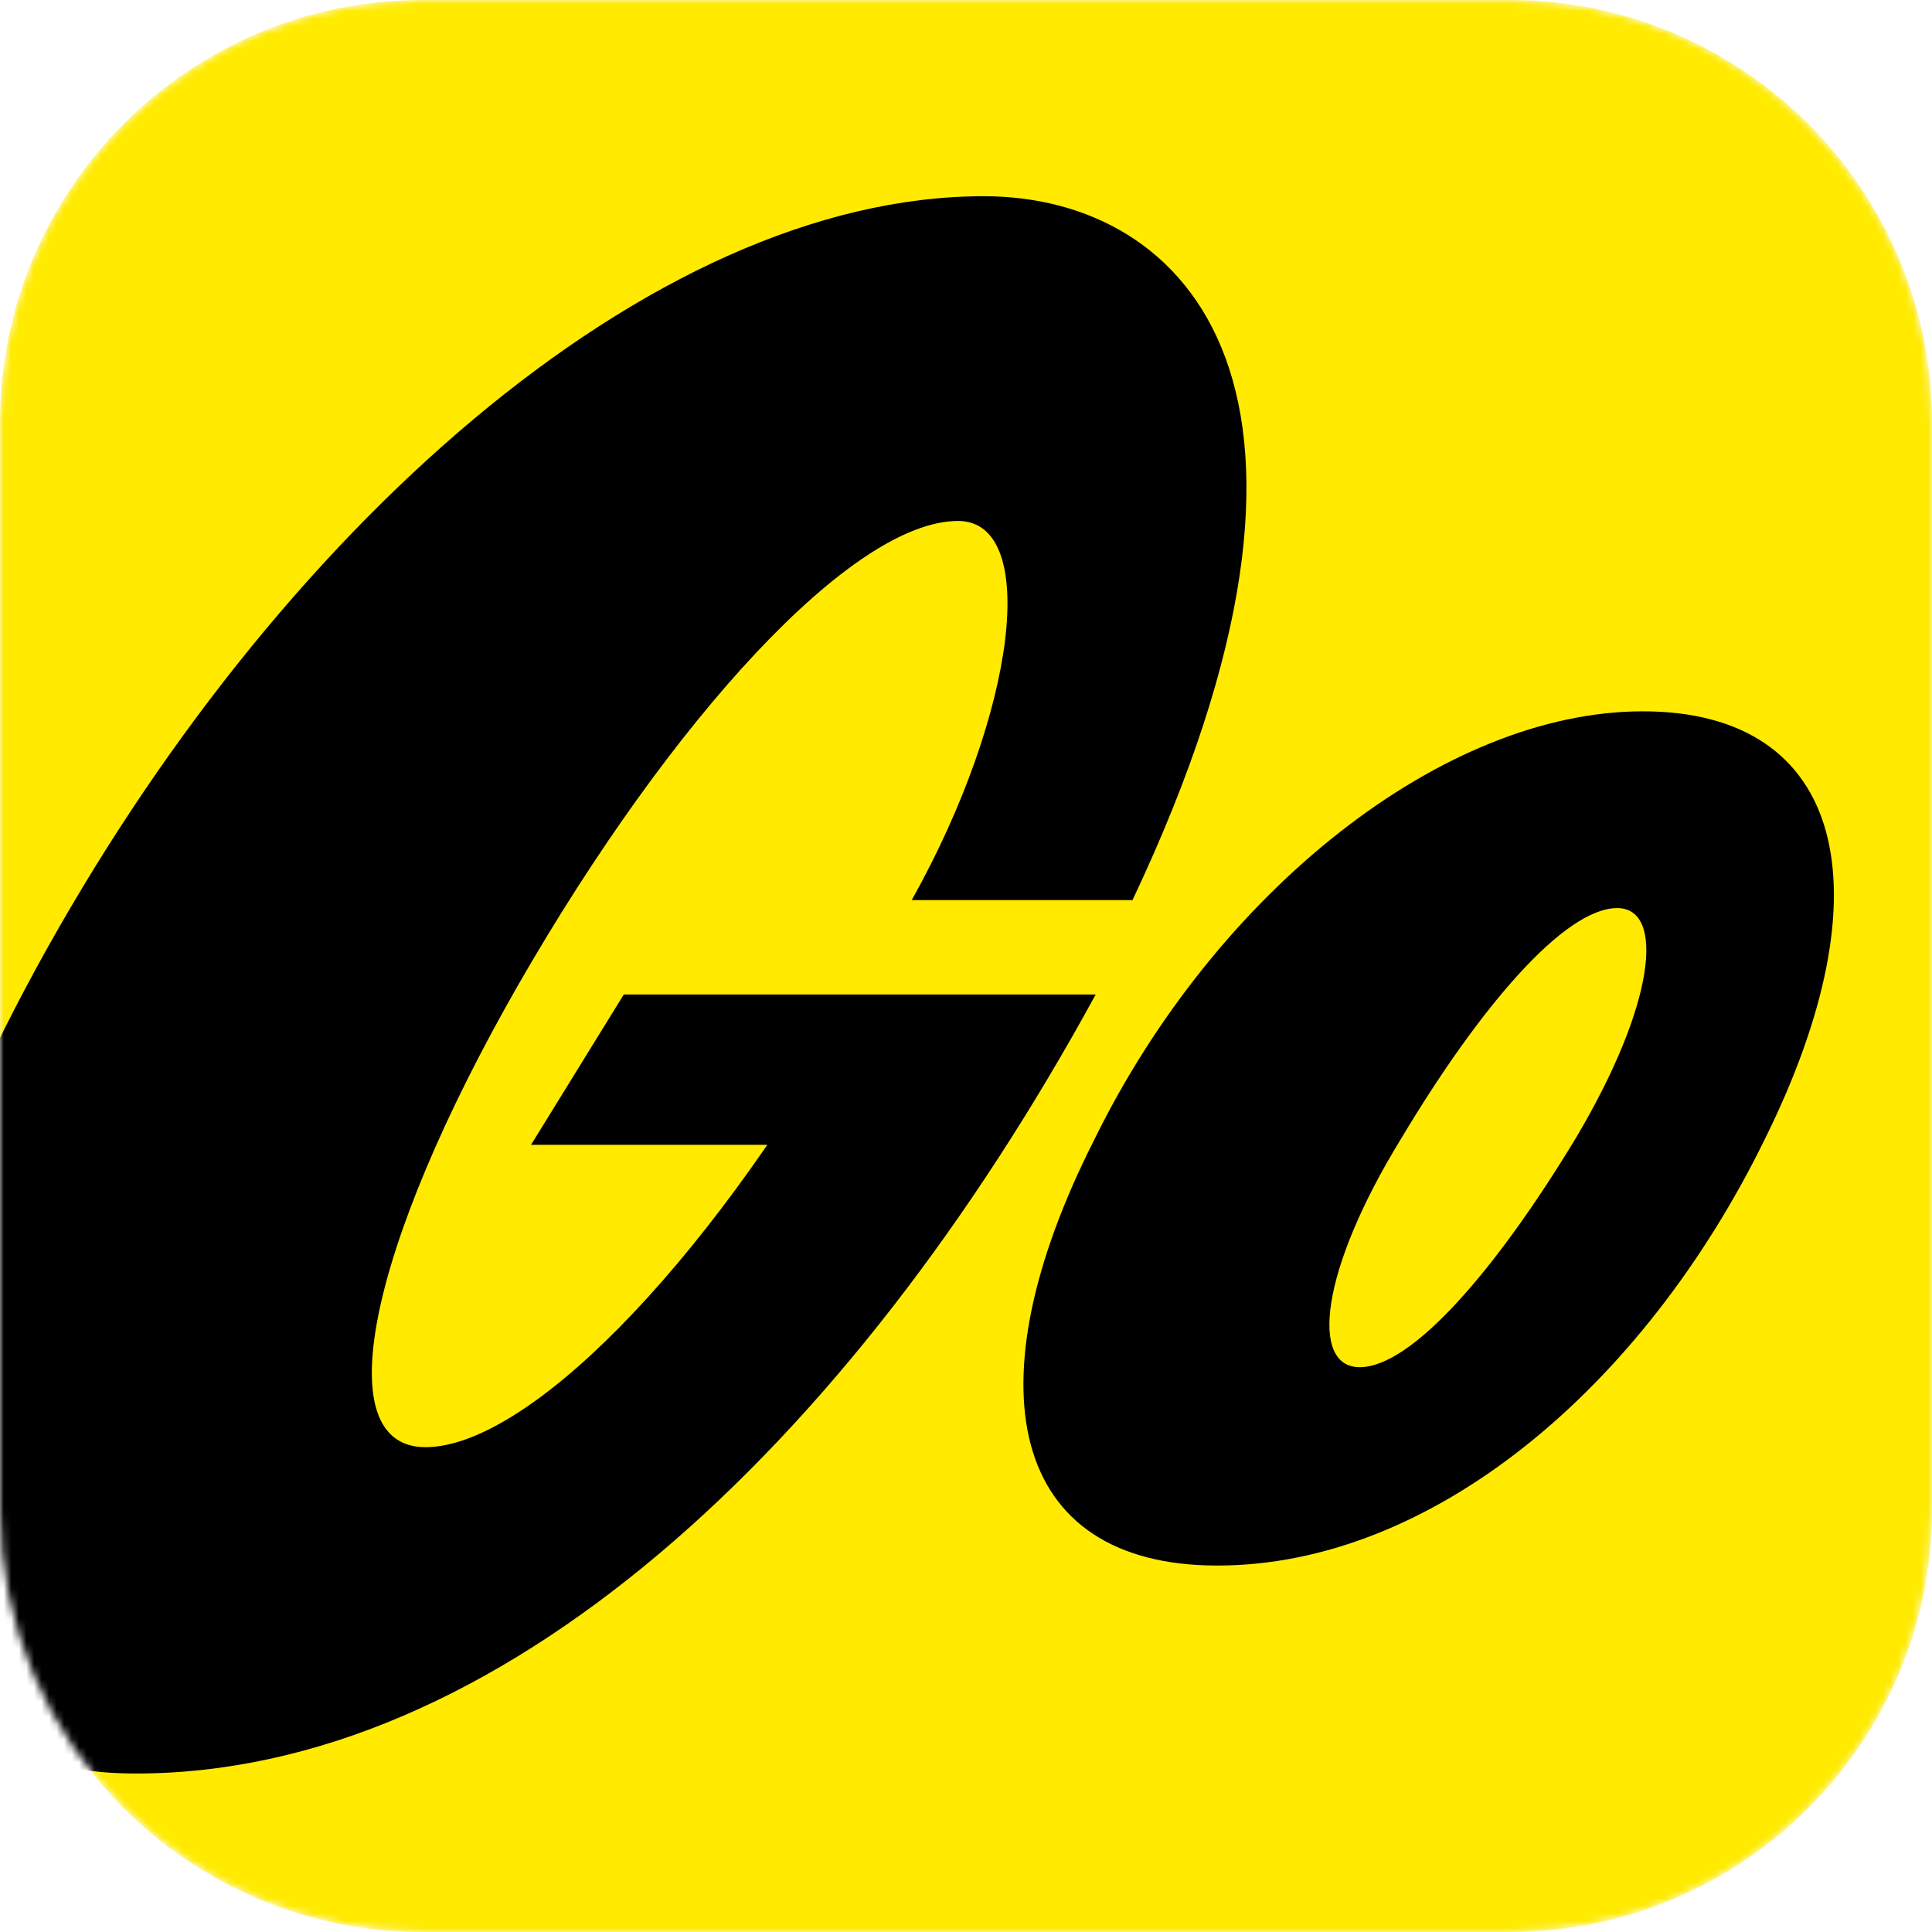 <svg width="256" height="256" viewBox="0 0 256 256" fill="none" xmlns="http://www.w3.org/2000/svg">
<g clip-path="url(#clip0_747_222)">
<mask id="mask0_747_222" style="mask-type:luminance" maskUnits="userSpaceOnUse" x="0" y="0" width="256" height="256">
<path d="M200 0H56C25.072 0 0 25.072 0 56V200C0 230.928 25.072 256 56 256H200C230.928 256 256 230.928 256 200V56C256 25.072 230.928 0 200 0Z" fill="white"/>
</mask>
<g mask="url(#mask0_747_222)">
<path d="M200 0H56C25.072 0 0 25.072 0 56V200C0 230.928 25.072 256 56 256H200C230.928 256 256 230.928 256 200V56C256 25.072 230.928 0 200 0Z" fill="#FFEA00"/>
<path d="M161.297 207.444C133.741 207.444 128.442 183.704 144.975 151.061C161.085 118.206 191.184 94.254 217.68 94.254C244.388 94.254 250.323 117.782 233.79 151.061C217.68 183.916 189.7 207.444 161.297 207.444ZM126.958 69.029C137.768 69.029 134.801 94.254 120.811 119.266H150.063C181.858 52.072 157.693 26 130.35 26C86.048 26 36.236 70.725 4.865 128.168C-27.99 188.367 -24.175 235 18.007 235C65.911 235 112.332 191.971 145.187 131.772H82.657L70.363 151.697H111.484L112.968 133.679C92.831 168.866 69.515 191.759 56.373 191.759C43.443 191.759 48.53 165.687 68.667 130.5C89.016 95.101 112.968 69.029 126.958 69.029ZM208.778 150.849C219.376 133.044 220.648 120.326 214.289 120.326C207.294 120.326 196.059 133.468 185.673 150.849C174.863 168.442 173.591 181.16 180.162 181.16C187.157 181.16 198.391 168.018 208.778 150.849Z" fill="black"/>
</g>
</g>
<defs>
<clipPath id="clip0_747_222">
<rect width="256" height="256" fill="white"/>
</clipPath>
</defs>
</svg>
